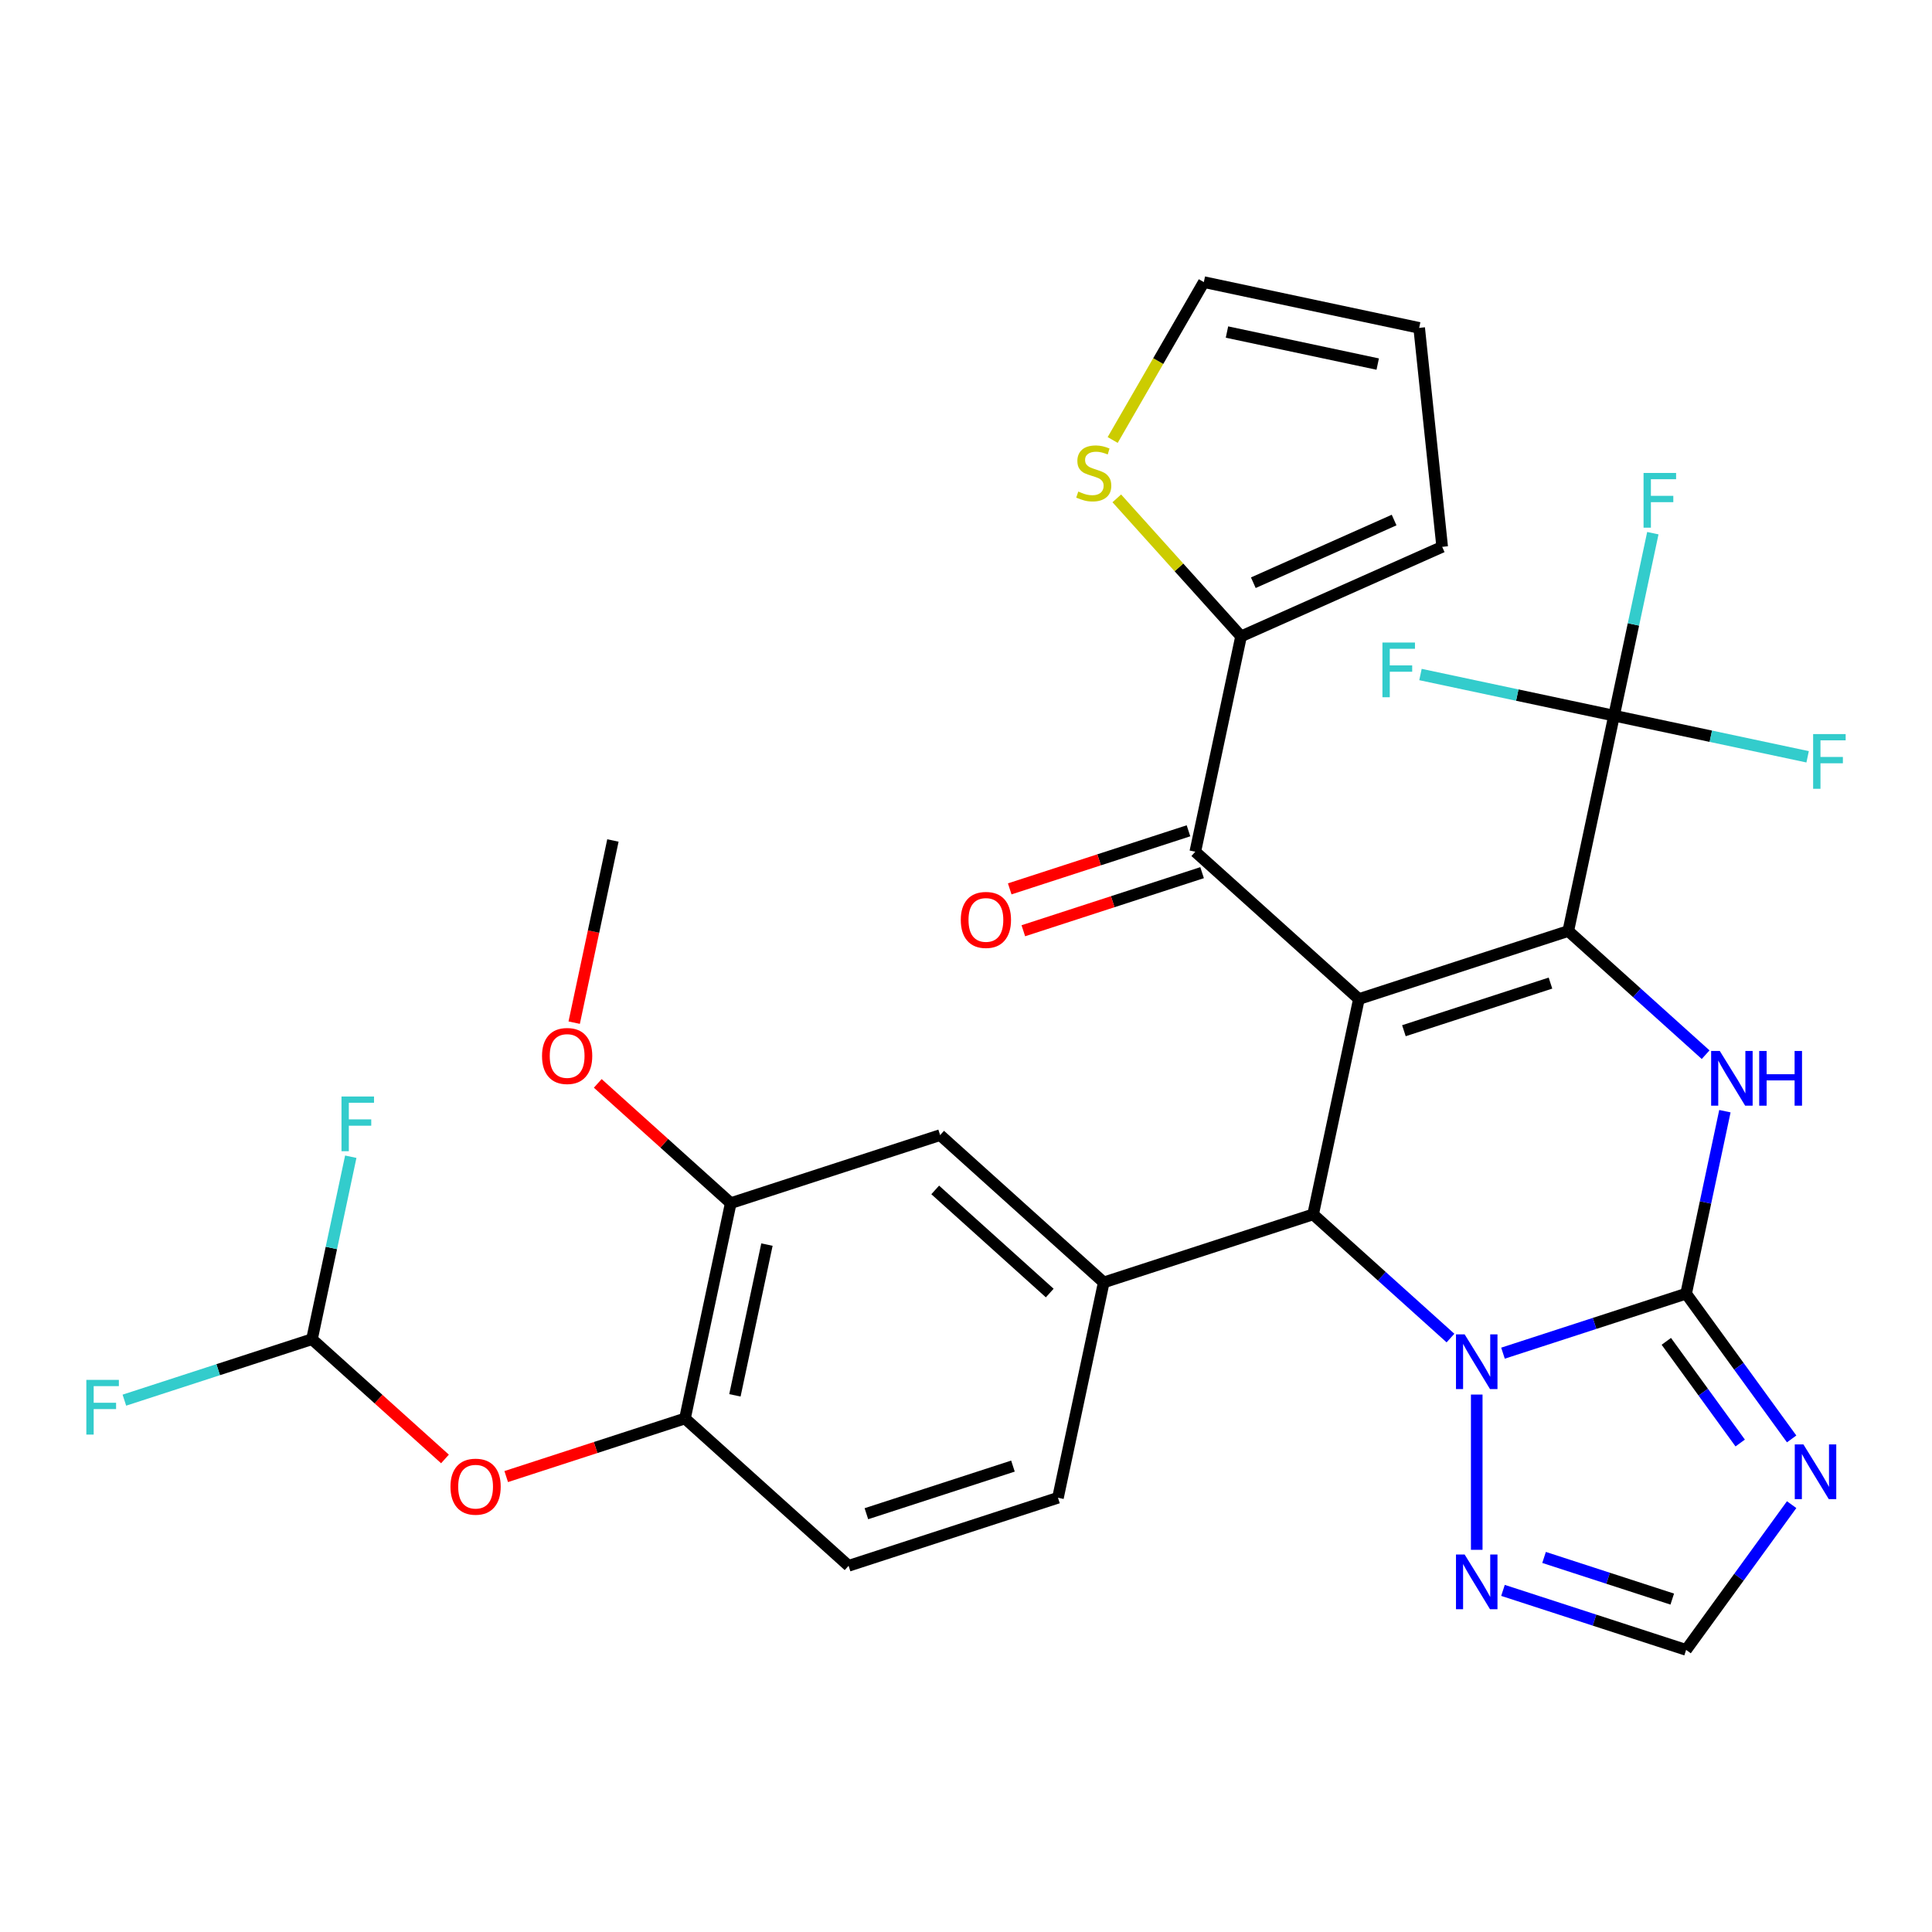 <?xml version='1.0' encoding='iso-8859-1'?>
<svg version='1.1' baseProfile='full'
              xmlns='http://www.w3.org/2000/svg'
                      xmlns:rdkit='http://www.rdkit.org/xml'
                      xmlns:xlink='http://www.w3.org/1999/xlink'
                  xml:space='preserve'
width='1000px' height='1000px' viewBox='0 0 1000 1000'>
<!-- END OF HEADER -->
<rect style='opacity:1.0;fill:#FFFFFF;stroke:none' width='1000' height='1000' x='0' y='0'> </rect>
<path class='bond-0' d='M 703.362,517.102 L 811.738,481.888' style='fill:none;fill-rule:evenodd;stroke:#000000;stroke-width:6px;stroke-linecap:butt;stroke-linejoin:miter;stroke-opacity:1' />
<path class='bond-0' d='M 726.661,533.495 L 802.524,508.845' style='fill:none;fill-rule:evenodd;stroke:#000000;stroke-width:6px;stroke-linecap:butt;stroke-linejoin:miter;stroke-opacity:1' />
<path class='bond-3' d='M 703.362,517.102 L 679.67,628.565' style='fill:none;fill-rule:evenodd;stroke:#000000;stroke-width:6px;stroke-linecap:butt;stroke-linejoin:miter;stroke-opacity:1' />
<path class='bond-7' d='M 703.362,517.102 L 618.678,440.852' style='fill:none;fill-rule:evenodd;stroke:#000000;stroke-width:6px;stroke-linecap:butt;stroke-linejoin:miter;stroke-opacity:1' />
<path class='bond-4' d='M 811.738,481.888 L 847.285,513.895' style='fill:none;fill-rule:evenodd;stroke:#000000;stroke-width:6px;stroke-linecap:butt;stroke-linejoin:miter;stroke-opacity:1' />
<path class='bond-4' d='M 847.285,513.895 L 882.833,545.902' style='fill:none;fill-rule:evenodd;stroke:#0000FF;stroke-width:6px;stroke-linecap:butt;stroke-linejoin:miter;stroke-opacity:1' />
<path class='bond-6' d='M 811.738,481.888 L 835.43,370.425' style='fill:none;fill-rule:evenodd;stroke:#000000;stroke-width:6px;stroke-linecap:butt;stroke-linejoin:miter;stroke-opacity:1' />
<path class='bond-1' d='M 872.729,669.601 L 825.336,685' style='fill:none;fill-rule:evenodd;stroke:#000000;stroke-width:6px;stroke-linecap:butt;stroke-linejoin:miter;stroke-opacity:1' />
<path class='bond-1' d='M 825.336,685 L 777.942,700.399' style='fill:none;fill-rule:evenodd;stroke:#0000FF;stroke-width:6px;stroke-linecap:butt;stroke-linejoin:miter;stroke-opacity:1' />
<path class='bond-5' d='M 872.729,669.601 L 900.041,707.191' style='fill:none;fill-rule:evenodd;stroke:#000000;stroke-width:6px;stroke-linecap:butt;stroke-linejoin:miter;stroke-opacity:1' />
<path class='bond-5' d='M 900.041,707.191 L 927.352,744.782' style='fill:none;fill-rule:evenodd;stroke:#0000FF;stroke-width:6px;stroke-linecap:butt;stroke-linejoin:miter;stroke-opacity:1' />
<path class='bond-5' d='M 862.485,694.274 L 881.603,720.587' style='fill:none;fill-rule:evenodd;stroke:#000000;stroke-width:6px;stroke-linecap:butt;stroke-linejoin:miter;stroke-opacity:1' />
<path class='bond-5' d='M 881.603,720.587 L 900.72,746.901' style='fill:none;fill-rule:evenodd;stroke:#0000FF;stroke-width:6px;stroke-linecap:butt;stroke-linejoin:miter;stroke-opacity:1' />
<path class='bond-31' d='M 872.729,669.601 L 882.768,622.374' style='fill:none;fill-rule:evenodd;stroke:#000000;stroke-width:6px;stroke-linecap:butt;stroke-linejoin:miter;stroke-opacity:1' />
<path class='bond-31' d='M 882.768,622.374 L 892.806,575.147' style='fill:none;fill-rule:evenodd;stroke:#0000FF;stroke-width:6px;stroke-linecap:butt;stroke-linejoin:miter;stroke-opacity:1' />
<path class='bond-2' d='M 750.765,692.579 L 715.217,660.572' style='fill:none;fill-rule:evenodd;stroke:#0000FF;stroke-width:6px;stroke-linecap:butt;stroke-linejoin:miter;stroke-opacity:1' />
<path class='bond-2' d='M 715.217,660.572 L 679.67,628.565' style='fill:none;fill-rule:evenodd;stroke:#000000;stroke-width:6px;stroke-linecap:butt;stroke-linejoin:miter;stroke-opacity:1' />
<path class='bond-9' d='M 764.354,721.823 L 764.354,802.184' style='fill:none;fill-rule:evenodd;stroke:#0000FF;stroke-width:6px;stroke-linecap:butt;stroke-linejoin:miter;stroke-opacity:1' />
<path class='bond-8' d='M 679.67,628.565 L 571.294,663.778' style='fill:none;fill-rule:evenodd;stroke:#000000;stroke-width:6px;stroke-linecap:butt;stroke-linejoin:miter;stroke-opacity:1' />
<path class='bond-34' d='M 927.352,778.8 L 900.041,816.39' style='fill:none;fill-rule:evenodd;stroke:#0000FF;stroke-width:6px;stroke-linecap:butt;stroke-linejoin:miter;stroke-opacity:1' />
<path class='bond-34' d='M 900.041,816.39 L 872.729,853.981' style='fill:none;fill-rule:evenodd;stroke:#000000;stroke-width:6px;stroke-linecap:butt;stroke-linejoin:miter;stroke-opacity:1' />
<path class='bond-24' d='M 835.43,370.425 L 845.469,323.198' style='fill:none;fill-rule:evenodd;stroke:#000000;stroke-width:6px;stroke-linecap:butt;stroke-linejoin:miter;stroke-opacity:1' />
<path class='bond-24' d='M 845.469,323.198 L 855.507,275.971' style='fill:none;fill-rule:evenodd;stroke:#33CCCC;stroke-width:6px;stroke-linecap:butt;stroke-linejoin:miter;stroke-opacity:1' />
<path class='bond-25' d='M 835.43,370.425 L 885.527,381.074' style='fill:none;fill-rule:evenodd;stroke:#000000;stroke-width:6px;stroke-linecap:butt;stroke-linejoin:miter;stroke-opacity:1' />
<path class='bond-25' d='M 885.527,381.074 L 935.624,391.722' style='fill:none;fill-rule:evenodd;stroke:#33CCCC;stroke-width:6px;stroke-linecap:butt;stroke-linejoin:miter;stroke-opacity:1' />
<path class='bond-26' d='M 835.43,370.425 L 785.333,359.777' style='fill:none;fill-rule:evenodd;stroke:#000000;stroke-width:6px;stroke-linecap:butt;stroke-linejoin:miter;stroke-opacity:1' />
<path class='bond-26' d='M 785.333,359.777 L 735.236,349.128' style='fill:none;fill-rule:evenodd;stroke:#33CCCC;stroke-width:6px;stroke-linecap:butt;stroke-linejoin:miter;stroke-opacity:1' />
<path class='bond-10' d='M 618.678,440.852 L 642.371,329.389' style='fill:none;fill-rule:evenodd;stroke:#000000;stroke-width:6px;stroke-linecap:butt;stroke-linejoin:miter;stroke-opacity:1' />
<path class='bond-19' d='M 615.157,430.015 L 568.894,445.047' style='fill:none;fill-rule:evenodd;stroke:#000000;stroke-width:6px;stroke-linecap:butt;stroke-linejoin:miter;stroke-opacity:1' />
<path class='bond-19' d='M 568.894,445.047 L 522.63,460.078' style='fill:none;fill-rule:evenodd;stroke:#FF0000;stroke-width:6px;stroke-linecap:butt;stroke-linejoin:miter;stroke-opacity:1' />
<path class='bond-19' d='M 622.2,451.69 L 575.936,466.722' style='fill:none;fill-rule:evenodd;stroke:#000000;stroke-width:6px;stroke-linecap:butt;stroke-linejoin:miter;stroke-opacity:1' />
<path class='bond-19' d='M 575.936,466.722 L 529.673,481.754' style='fill:none;fill-rule:evenodd;stroke:#FF0000;stroke-width:6px;stroke-linecap:butt;stroke-linejoin:miter;stroke-opacity:1' />
<path class='bond-12' d='M 571.294,663.778 L 486.61,587.529' style='fill:none;fill-rule:evenodd;stroke:#000000;stroke-width:6px;stroke-linecap:butt;stroke-linejoin:miter;stroke-opacity:1' />
<path class='bond-12' d='M 543.342,669.277 L 484.063,615.903' style='fill:none;fill-rule:evenodd;stroke:#000000;stroke-width:6px;stroke-linecap:butt;stroke-linejoin:miter;stroke-opacity:1' />
<path class='bond-18' d='M 571.294,663.778 L 547.602,775.241' style='fill:none;fill-rule:evenodd;stroke:#000000;stroke-width:6px;stroke-linecap:butt;stroke-linejoin:miter;stroke-opacity:1' />
<path class='bond-11' d='M 777.942,823.183 L 825.336,838.582' style='fill:none;fill-rule:evenodd;stroke:#0000FF;stroke-width:6px;stroke-linecap:butt;stroke-linejoin:miter;stroke-opacity:1' />
<path class='bond-11' d='M 825.336,838.582 L 872.729,853.981' style='fill:none;fill-rule:evenodd;stroke:#000000;stroke-width:6px;stroke-linecap:butt;stroke-linejoin:miter;stroke-opacity:1' />
<path class='bond-11' d='M 799.203,806.127 L 832.379,816.906' style='fill:none;fill-rule:evenodd;stroke:#0000FF;stroke-width:6px;stroke-linecap:butt;stroke-linejoin:miter;stroke-opacity:1' />
<path class='bond-11' d='M 832.379,816.906 L 865.554,827.686' style='fill:none;fill-rule:evenodd;stroke:#000000;stroke-width:6px;stroke-linecap:butt;stroke-linejoin:miter;stroke-opacity:1' />
<path class='bond-14' d='M 642.371,329.389 L 610.21,293.672' style='fill:none;fill-rule:evenodd;stroke:#000000;stroke-width:6px;stroke-linecap:butt;stroke-linejoin:miter;stroke-opacity:1' />
<path class='bond-14' d='M 610.21,293.672 L 578.05,257.954' style='fill:none;fill-rule:evenodd;stroke:#CCCC00;stroke-width:6px;stroke-linecap:butt;stroke-linejoin:miter;stroke-opacity:1' />
<path class='bond-20' d='M 642.371,329.389 L 746.472,283.04' style='fill:none;fill-rule:evenodd;stroke:#000000;stroke-width:6px;stroke-linecap:butt;stroke-linejoin:miter;stroke-opacity:1' />
<path class='bond-20' d='M 648.716,301.617 L 721.587,269.172' style='fill:none;fill-rule:evenodd;stroke:#000000;stroke-width:6px;stroke-linecap:butt;stroke-linejoin:miter;stroke-opacity:1' />
<path class='bond-15' d='M 486.61,587.529 L 378.235,622.742' style='fill:none;fill-rule:evenodd;stroke:#000000;stroke-width:6px;stroke-linecap:butt;stroke-linejoin:miter;stroke-opacity:1' />
<path class='bond-13' d='M 354.542,734.205 L 439.226,810.455' style='fill:none;fill-rule:evenodd;stroke:#000000;stroke-width:6px;stroke-linecap:butt;stroke-linejoin:miter;stroke-opacity:1' />
<path class='bond-16' d='M 354.542,734.205 L 308.279,749.237' style='fill:none;fill-rule:evenodd;stroke:#000000;stroke-width:6px;stroke-linecap:butt;stroke-linejoin:miter;stroke-opacity:1' />
<path class='bond-16' d='M 308.279,749.237 L 262.015,764.269' style='fill:none;fill-rule:evenodd;stroke:#FF0000;stroke-width:6px;stroke-linecap:butt;stroke-linejoin:miter;stroke-opacity:1' />
<path class='bond-33' d='M 354.542,734.205 L 378.235,622.742' style='fill:none;fill-rule:evenodd;stroke:#000000;stroke-width:6px;stroke-linecap:butt;stroke-linejoin:miter;stroke-opacity:1' />
<path class='bond-33' d='M 380.389,722.224 L 396.973,644.2' style='fill:none;fill-rule:evenodd;stroke:#000000;stroke-width:6px;stroke-linecap:butt;stroke-linejoin:miter;stroke-opacity:1' />
<path class='bond-21' d='M 575.918,227.737 L 599.508,186.878' style='fill:none;fill-rule:evenodd;stroke:#CCCC00;stroke-width:6px;stroke-linecap:butt;stroke-linejoin:miter;stroke-opacity:1' />
<path class='bond-21' d='M 599.508,186.878 L 623.098,146.019' style='fill:none;fill-rule:evenodd;stroke:#000000;stroke-width:6px;stroke-linecap:butt;stroke-linejoin:miter;stroke-opacity:1' />
<path class='bond-29' d='M 378.235,622.742 L 343.817,591.752' style='fill:none;fill-rule:evenodd;stroke:#000000;stroke-width:6px;stroke-linecap:butt;stroke-linejoin:miter;stroke-opacity:1' />
<path class='bond-29' d='M 343.817,591.752 L 309.4,560.763' style='fill:none;fill-rule:evenodd;stroke:#FF0000;stroke-width:6px;stroke-linecap:butt;stroke-linejoin:miter;stroke-opacity:1' />
<path class='bond-17' d='M 230.318,755.148 L 195.9,724.159' style='fill:none;fill-rule:evenodd;stroke:#FF0000;stroke-width:6px;stroke-linecap:butt;stroke-linejoin:miter;stroke-opacity:1' />
<path class='bond-17' d='M 195.9,724.159 L 161.483,693.169' style='fill:none;fill-rule:evenodd;stroke:#000000;stroke-width:6px;stroke-linecap:butt;stroke-linejoin:miter;stroke-opacity:1' />
<path class='bond-27' d='M 161.483,693.169 L 112.929,708.945' style='fill:none;fill-rule:evenodd;stroke:#000000;stroke-width:6px;stroke-linecap:butt;stroke-linejoin:miter;stroke-opacity:1' />
<path class='bond-27' d='M 112.929,708.945 L 64.376,724.721' style='fill:none;fill-rule:evenodd;stroke:#33CCCC;stroke-width:6px;stroke-linecap:butt;stroke-linejoin:miter;stroke-opacity:1' />
<path class='bond-28' d='M 161.483,693.169 L 171.521,645.942' style='fill:none;fill-rule:evenodd;stroke:#000000;stroke-width:6px;stroke-linecap:butt;stroke-linejoin:miter;stroke-opacity:1' />
<path class='bond-28' d='M 171.521,645.942 L 181.56,598.715' style='fill:none;fill-rule:evenodd;stroke:#33CCCC;stroke-width:6px;stroke-linecap:butt;stroke-linejoin:miter;stroke-opacity:1' />
<path class='bond-22' d='M 547.602,775.241 L 439.226,810.455' style='fill:none;fill-rule:evenodd;stroke:#000000;stroke-width:6px;stroke-linecap:butt;stroke-linejoin:miter;stroke-opacity:1' />
<path class='bond-22' d='M 524.303,758.848 L 448.44,783.497' style='fill:none;fill-rule:evenodd;stroke:#000000;stroke-width:6px;stroke-linecap:butt;stroke-linejoin:miter;stroke-opacity:1' />
<path class='bond-23' d='M 746.472,283.04 L 734.561,169.711' style='fill:none;fill-rule:evenodd;stroke:#000000;stroke-width:6px;stroke-linecap:butt;stroke-linejoin:miter;stroke-opacity:1' />
<path class='bond-32' d='M 623.098,146.019 L 734.561,169.711' style='fill:none;fill-rule:evenodd;stroke:#000000;stroke-width:6px;stroke-linecap:butt;stroke-linejoin:miter;stroke-opacity:1' />
<path class='bond-32' d='M 635.079,171.866 L 713.103,188.45' style='fill:none;fill-rule:evenodd;stroke:#000000;stroke-width:6px;stroke-linecap:butt;stroke-linejoin:miter;stroke-opacity:1' />
<path class='bond-30' d='M 297.2,529.324 L 307.222,482.177' style='fill:none;fill-rule:evenodd;stroke:#FF0000;stroke-width:6px;stroke-linecap:butt;stroke-linejoin:miter;stroke-opacity:1' />
<path class='bond-30' d='M 307.222,482.177 L 317.243,435.03' style='fill:none;fill-rule:evenodd;stroke:#000000;stroke-width:6px;stroke-linecap:butt;stroke-linejoin:miter;stroke-opacity:1' />
<path  class='atom-3' d='M 758.094 690.654
L 767.374 705.654
Q 768.294 707.134, 769.774 709.814
Q 771.254 712.494, 771.334 712.654
L 771.334 690.654
L 775.094 690.654
L 775.094 718.974
L 771.214 718.974
L 761.254 702.574
Q 760.094 700.654, 758.854 698.454
Q 757.654 696.254, 757.294 695.574
L 757.294 718.974
L 753.614 718.974
L 753.614 690.654
L 758.094 690.654
' fill='#0000FF'/>
<path  class='atom-5' d='M 890.162 543.978
L 899.442 558.978
Q 900.362 560.458, 901.842 563.138
Q 903.322 565.818, 903.402 565.978
L 903.402 543.978
L 907.162 543.978
L 907.162 572.298
L 903.282 572.298
L 893.322 555.898
Q 892.162 553.978, 890.922 551.778
Q 889.722 549.578, 889.362 548.898
L 889.362 572.298
L 885.682 572.298
L 885.682 543.978
L 890.162 543.978
' fill='#0000FF'/>
<path  class='atom-5' d='M 910.562 543.978
L 914.402 543.978
L 914.402 556.018
L 928.882 556.018
L 928.882 543.978
L 932.722 543.978
L 932.722 572.298
L 928.882 572.298
L 928.882 559.218
L 914.402 559.218
L 914.402 572.298
L 910.562 572.298
L 910.562 543.978
' fill='#0000FF'/>
<path  class='atom-6' d='M 933.449 747.631
L 942.729 762.631
Q 943.649 764.111, 945.129 766.791
Q 946.609 769.471, 946.689 769.631
L 946.689 747.631
L 950.449 747.631
L 950.449 775.951
L 946.569 775.951
L 936.609 759.551
Q 935.449 757.631, 934.209 755.431
Q 933.009 753.231, 932.649 752.551
L 932.649 775.951
L 928.969 775.951
L 928.969 747.631
L 933.449 747.631
' fill='#0000FF'/>
<path  class='atom-10' d='M 758.094 804.607
L 767.374 819.607
Q 768.294 821.087, 769.774 823.767
Q 771.254 826.447, 771.334 826.607
L 771.334 804.607
L 775.094 804.607
L 775.094 832.927
L 771.214 832.927
L 761.254 816.527
Q 760.094 814.607, 758.854 812.407
Q 757.654 810.207, 757.294 809.527
L 757.294 832.927
L 753.614 832.927
L 753.614 804.607
L 758.094 804.607
' fill='#0000FF'/>
<path  class='atom-15' d='M 558.121 254.426
Q 558.441 254.546, 559.761 255.106
Q 561.081 255.666, 562.521 256.026
Q 564.001 256.346, 565.441 256.346
Q 568.121 256.346, 569.681 255.066
Q 571.241 253.746, 571.241 251.466
Q 571.241 249.906, 570.441 248.946
Q 569.681 247.986, 568.481 247.466
Q 567.281 246.946, 565.281 246.346
Q 562.761 245.586, 561.241 244.866
Q 559.761 244.146, 558.681 242.626
Q 557.641 241.106, 557.641 238.546
Q 557.641 234.986, 560.041 232.786
Q 562.481 230.586, 567.281 230.586
Q 570.561 230.586, 574.281 232.146
L 573.361 235.226
Q 569.961 233.826, 567.401 233.826
Q 564.641 233.826, 563.121 234.986
Q 561.601 236.106, 561.641 238.066
Q 561.641 239.586, 562.401 240.506
Q 563.201 241.426, 564.321 241.946
Q 565.481 242.466, 567.401 243.066
Q 569.961 243.866, 571.481 244.666
Q 573.001 245.466, 574.081 247.106
Q 575.201 248.706, 575.201 251.466
Q 575.201 255.386, 572.561 257.506
Q 569.961 259.586, 565.601 259.586
Q 563.081 259.586, 561.161 259.026
Q 559.281 258.506, 557.041 257.586
L 558.121 254.426
' fill='#CCCC00'/>
<path  class='atom-17' d='M 233.166 769.498
Q 233.166 762.698, 236.526 758.898
Q 239.886 755.098, 246.166 755.098
Q 252.446 755.098, 255.806 758.898
Q 259.166 762.698, 259.166 769.498
Q 259.166 776.378, 255.766 780.298
Q 252.366 784.178, 246.166 784.178
Q 239.926 784.178, 236.526 780.298
Q 233.166 776.418, 233.166 769.498
M 246.166 780.978
Q 250.486 780.978, 252.806 778.098
Q 255.166 775.178, 255.166 769.498
Q 255.166 763.938, 252.806 761.138
Q 250.486 758.298, 246.166 758.298
Q 241.846 758.298, 239.486 761.098
Q 237.166 763.898, 237.166 769.498
Q 237.166 775.218, 239.486 778.098
Q 241.846 780.978, 246.166 780.978
' fill='#FF0000'/>
<path  class='atom-20' d='M 497.303 476.146
Q 497.303 469.346, 500.663 465.546
Q 504.023 461.746, 510.303 461.746
Q 516.583 461.746, 519.943 465.546
Q 523.303 469.346, 523.303 476.146
Q 523.303 483.026, 519.903 486.946
Q 516.503 490.826, 510.303 490.826
Q 504.063 490.826, 500.663 486.946
Q 497.303 483.066, 497.303 476.146
M 510.303 487.626
Q 514.623 487.626, 516.943 484.746
Q 519.303 481.826, 519.303 476.146
Q 519.303 470.586, 516.943 467.786
Q 514.623 464.946, 510.303 464.946
Q 505.983 464.946, 503.623 467.746
Q 501.303 470.546, 501.303 476.146
Q 501.303 481.866, 503.623 484.746
Q 505.983 487.626, 510.303 487.626
' fill='#FF0000'/>
<path  class='atom-25' d='M 850.702 244.802
L 867.542 244.802
L 867.542 248.042
L 854.502 248.042
L 854.502 256.642
L 866.102 256.642
L 866.102 259.922
L 854.502 259.922
L 854.502 273.122
L 850.702 273.122
L 850.702 244.802
' fill='#33CCCC'/>
<path  class='atom-26' d='M 938.473 379.957
L 955.313 379.957
L 955.313 383.197
L 942.273 383.197
L 942.273 391.797
L 953.873 391.797
L 953.873 395.077
L 942.273 395.077
L 942.273 408.277
L 938.473 408.277
L 938.473 379.957
' fill='#33CCCC'/>
<path  class='atom-27' d='M 715.547 332.573
L 732.387 332.573
L 732.387 335.813
L 719.347 335.813
L 719.347 344.413
L 730.947 344.413
L 730.947 347.693
L 719.347 347.693
L 719.347 360.893
L 715.547 360.893
L 715.547 332.573
' fill='#33CCCC'/>
<path  class='atom-28' d='M 44.687 714.222
L 61.527 714.222
L 61.527 717.462
L 48.487 717.462
L 48.487 726.062
L 60.087 726.062
L 60.087 729.342
L 48.487 729.342
L 48.487 742.542
L 44.687 742.542
L 44.687 714.222
' fill='#33CCCC'/>
<path  class='atom-29' d='M 176.755 567.546
L 193.595 567.546
L 193.595 570.786
L 180.555 570.786
L 180.555 579.386
L 192.155 579.386
L 192.155 582.666
L 180.555 582.666
L 180.555 595.866
L 176.755 595.866
L 176.755 567.546
' fill='#33CCCC'/>
<path  class='atom-30' d='M 280.551 546.573
Q 280.551 539.773, 283.911 535.973
Q 287.271 532.173, 293.551 532.173
Q 299.831 532.173, 303.191 535.973
Q 306.551 539.773, 306.551 546.573
Q 306.551 553.453, 303.151 557.373
Q 299.751 561.253, 293.551 561.253
Q 287.311 561.253, 283.911 557.373
Q 280.551 553.493, 280.551 546.573
M 293.551 558.053
Q 297.871 558.053, 300.191 555.173
Q 302.551 552.253, 302.551 546.573
Q 302.551 541.013, 300.191 538.213
Q 297.871 535.373, 293.551 535.373
Q 289.231 535.373, 286.871 538.173
Q 284.551 540.973, 284.551 546.573
Q 284.551 552.293, 286.871 555.173
Q 289.231 558.053, 293.551 558.053
' fill='#FF0000'/>
</svg>
